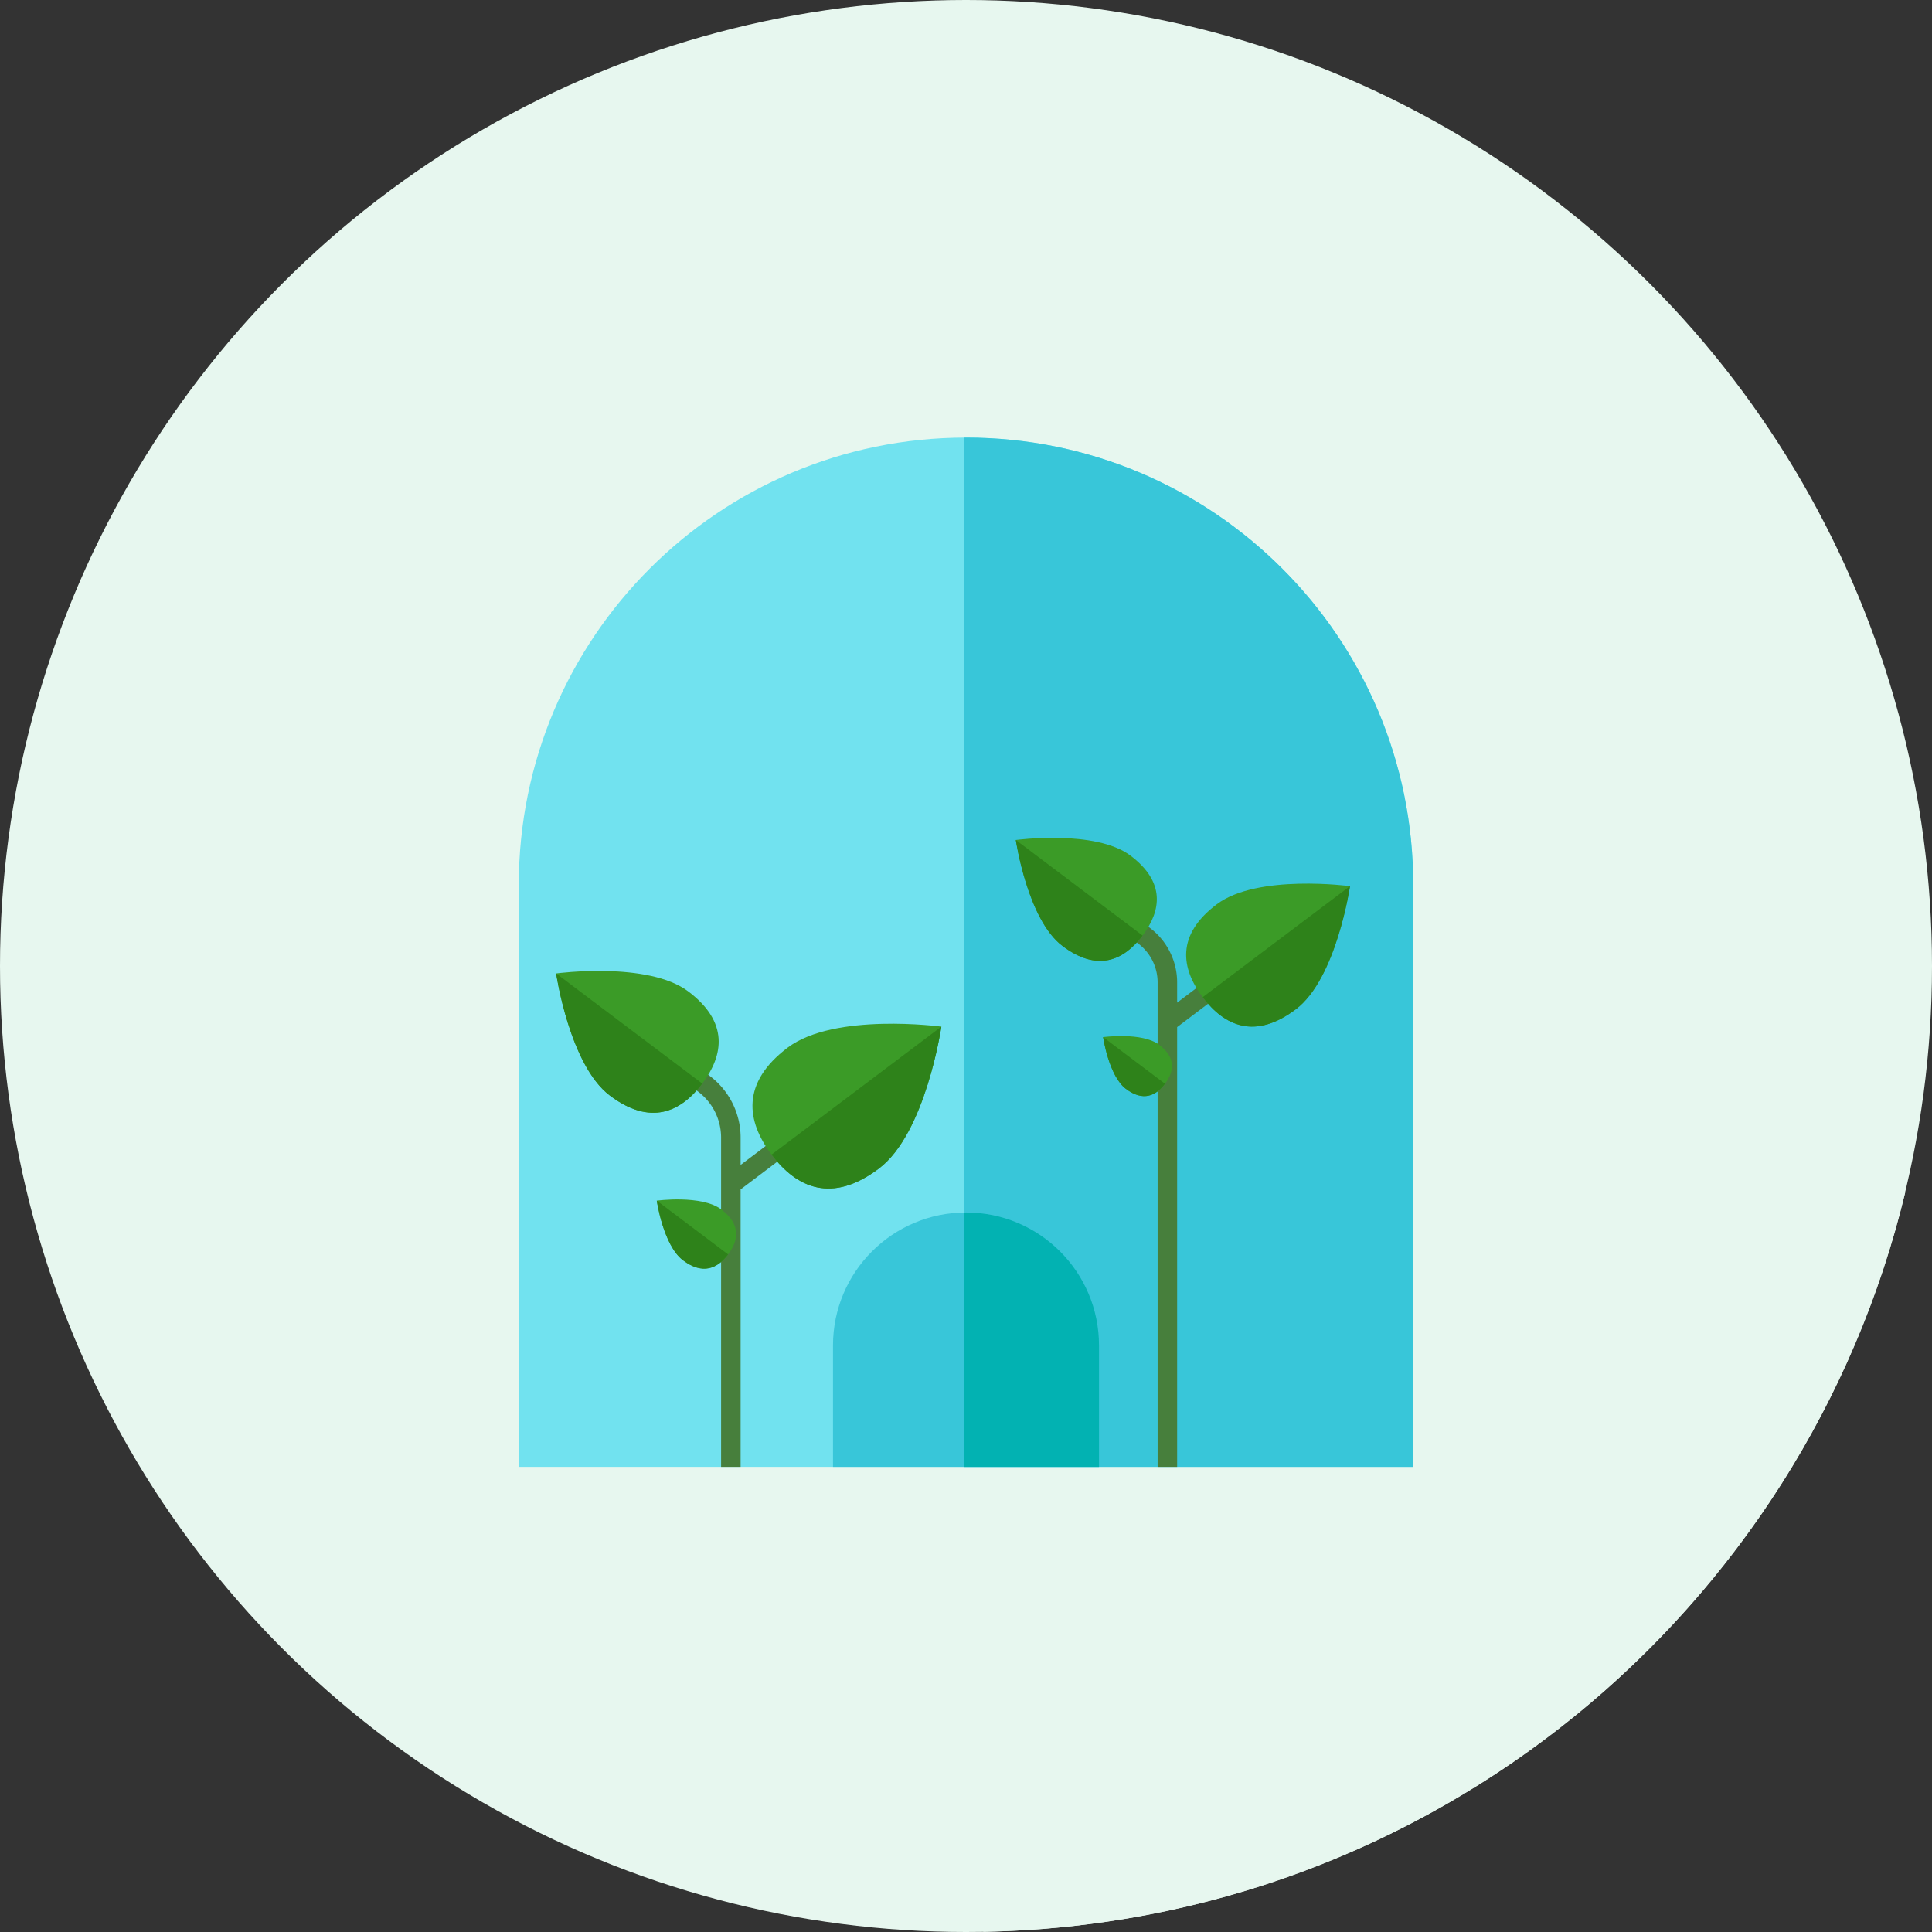 <svg xmlns="http://www.w3.org/2000/svg" viewBox="0 0 512 512"><rect x="0" y="0" width="512" height="512" fill="#333333" stroke="none"/><circle cx="256" cy="256" r="256" fill="#e7f7ef"/><path d="M504.922 315.961l-168.87-168.87-106.57 119.167-92 122.483 123.201 123.201c118.657-2.131 217.596-84.984 244.239-195.981z" fill="#e7f7ef"/><path d="M374.519 388.741H137.481V234.484c0-65.457 53.062-118.519 118.519-118.519 65.457 0 118.519 53.062 118.519 118.519v154.257z" fill="#71e2ef"/><g fill="#38c6d9"><path d="M374.519 234.484c0-65.457-53.062-118.519-118.519-118.519-.193 0-.383.014-.574.014v272.762h119.093V234.484z"/><path d="M291.249 388.741h-70.496v-32.172c0-19.466 15.781-35.249 35.249-35.249 19.466 0 35.249 15.781 35.249 35.249v32.172h-.002z"/></g><path d="M291.249 356.569c0-19.466-15.781-35.249-35.249-35.249-.195 0-.381.026-.574.029v67.391h35.823v-32.171z" fill="#02b2b2"/><path d="M223.07 291.728a2.584 2.584 0 00-3.622-.507l-23.178 17.498v-7.28c0-6.344-3.024-12.414-8.087-16.237l-16.417-12.393-3.115 4.129 16.415 12.393a15.25 15.25 0 016.032 12.109v87.302h5.172v-73.544l26.293-19.849a2.585 2.585 0 00.507-3.621z" fill="#477f3c"/><path d="M182.42 262.751c-10.693-8.059-35.038-4.78-35.038-4.78s3.551 24.307 14.245 32.366c10.693 8.059 18.735 4.439 24.478-3.179 5.742-7.618 7.007-16.348-3.685-24.407z" fill="#3b9b27"/><path d="M147.382 257.969s3.551 24.307 14.245 32.366 18.735 4.439 24.478-3.179l-38.723-29.187z" fill="#2e821a"/><path d="M191.16 320.519c-5.22-3.934-17.11-2.332-17.11-2.332s1.731 11.867 6.952 15.801c5.22 3.934 9.149 2.165 11.954-1.553 2.806-3.719 3.426-7.98-1.796-11.916z" fill="#3b9b27"/><path d="M174.052 318.186s1.731 11.867 6.952 15.801c5.22 3.934 9.149 2.165 11.954-1.553l-18.906-14.248z" fill="#2e821a"/><path d="M335.632 251.071a2.586 2.586 0 00-3.622-.507l-20.056 15.141v-5.385c0-5.611-2.674-10.98-7.149-14.358l-14.241-10.752-3.119 4.129 14.243 10.752a12.878 12.878 0 015.094 10.231v128.419h5.172V272.184l23.169-17.492a2.581 2.581 0 00.509-3.621z" fill="#477f3c"/><path d="M299.599 226.757c-9.276-6.992-30.394-4.148-30.394-4.148s3.081 21.085 12.357 28.077c9.276 6.992 16.253 3.849 21.233-2.758 4.981-6.607 6.079-14.18-3.196-21.171z" fill="#3b9b27"/><path d="M269.205 222.61s3.081 21.085 12.357 28.077c9.276 6.992 16.253 3.849 21.233-2.758l-33.59-25.319z" fill="#2e821a"/><path d="M307.181 276.87c-4.529-3.413-14.841-2.024-14.841-2.024s1.502 10.293 6.03 13.707c4.529 3.413 7.935 1.879 10.369-1.348 2.433-3.226 2.971-6.922-1.558-10.335z" fill="#3b9b27"/><path d="M292.34 274.846s1.502 10.293 6.03 13.707c4.529 3.413 7.935 1.879 10.369-1.348l-16.399-12.359z" fill="#2e821a"/><path d="M322.443 239.656c10.778-8.125 35.319-4.82 35.319-4.82s-3.581 24.502-14.358 32.627-18.885 4.474-24.674-3.205c-5.788-7.679-7.065-16.478 3.713-24.602z" fill="#3b9b27"/><path d="M357.762 234.836s-3.581 24.502-14.358 32.627-18.885 4.474-24.674-3.205l39.032-29.422z" fill="#2e821a"/><path d="M208.755 277.62c12.426-9.366 40.715-5.556 40.715-5.556s-4.127 28.246-16.553 37.61c-12.426 9.366-21.771 5.158-28.444-3.694-6.672-8.851-8.144-18.995 4.282-28.36z" fill="#3b9b27"/><path d="M249.47 272.063s-4.127 28.246-16.553 37.61c-12.426 9.366-21.771 5.158-28.444-3.694l44.997-33.916z" fill="#2e821a"/></svg>